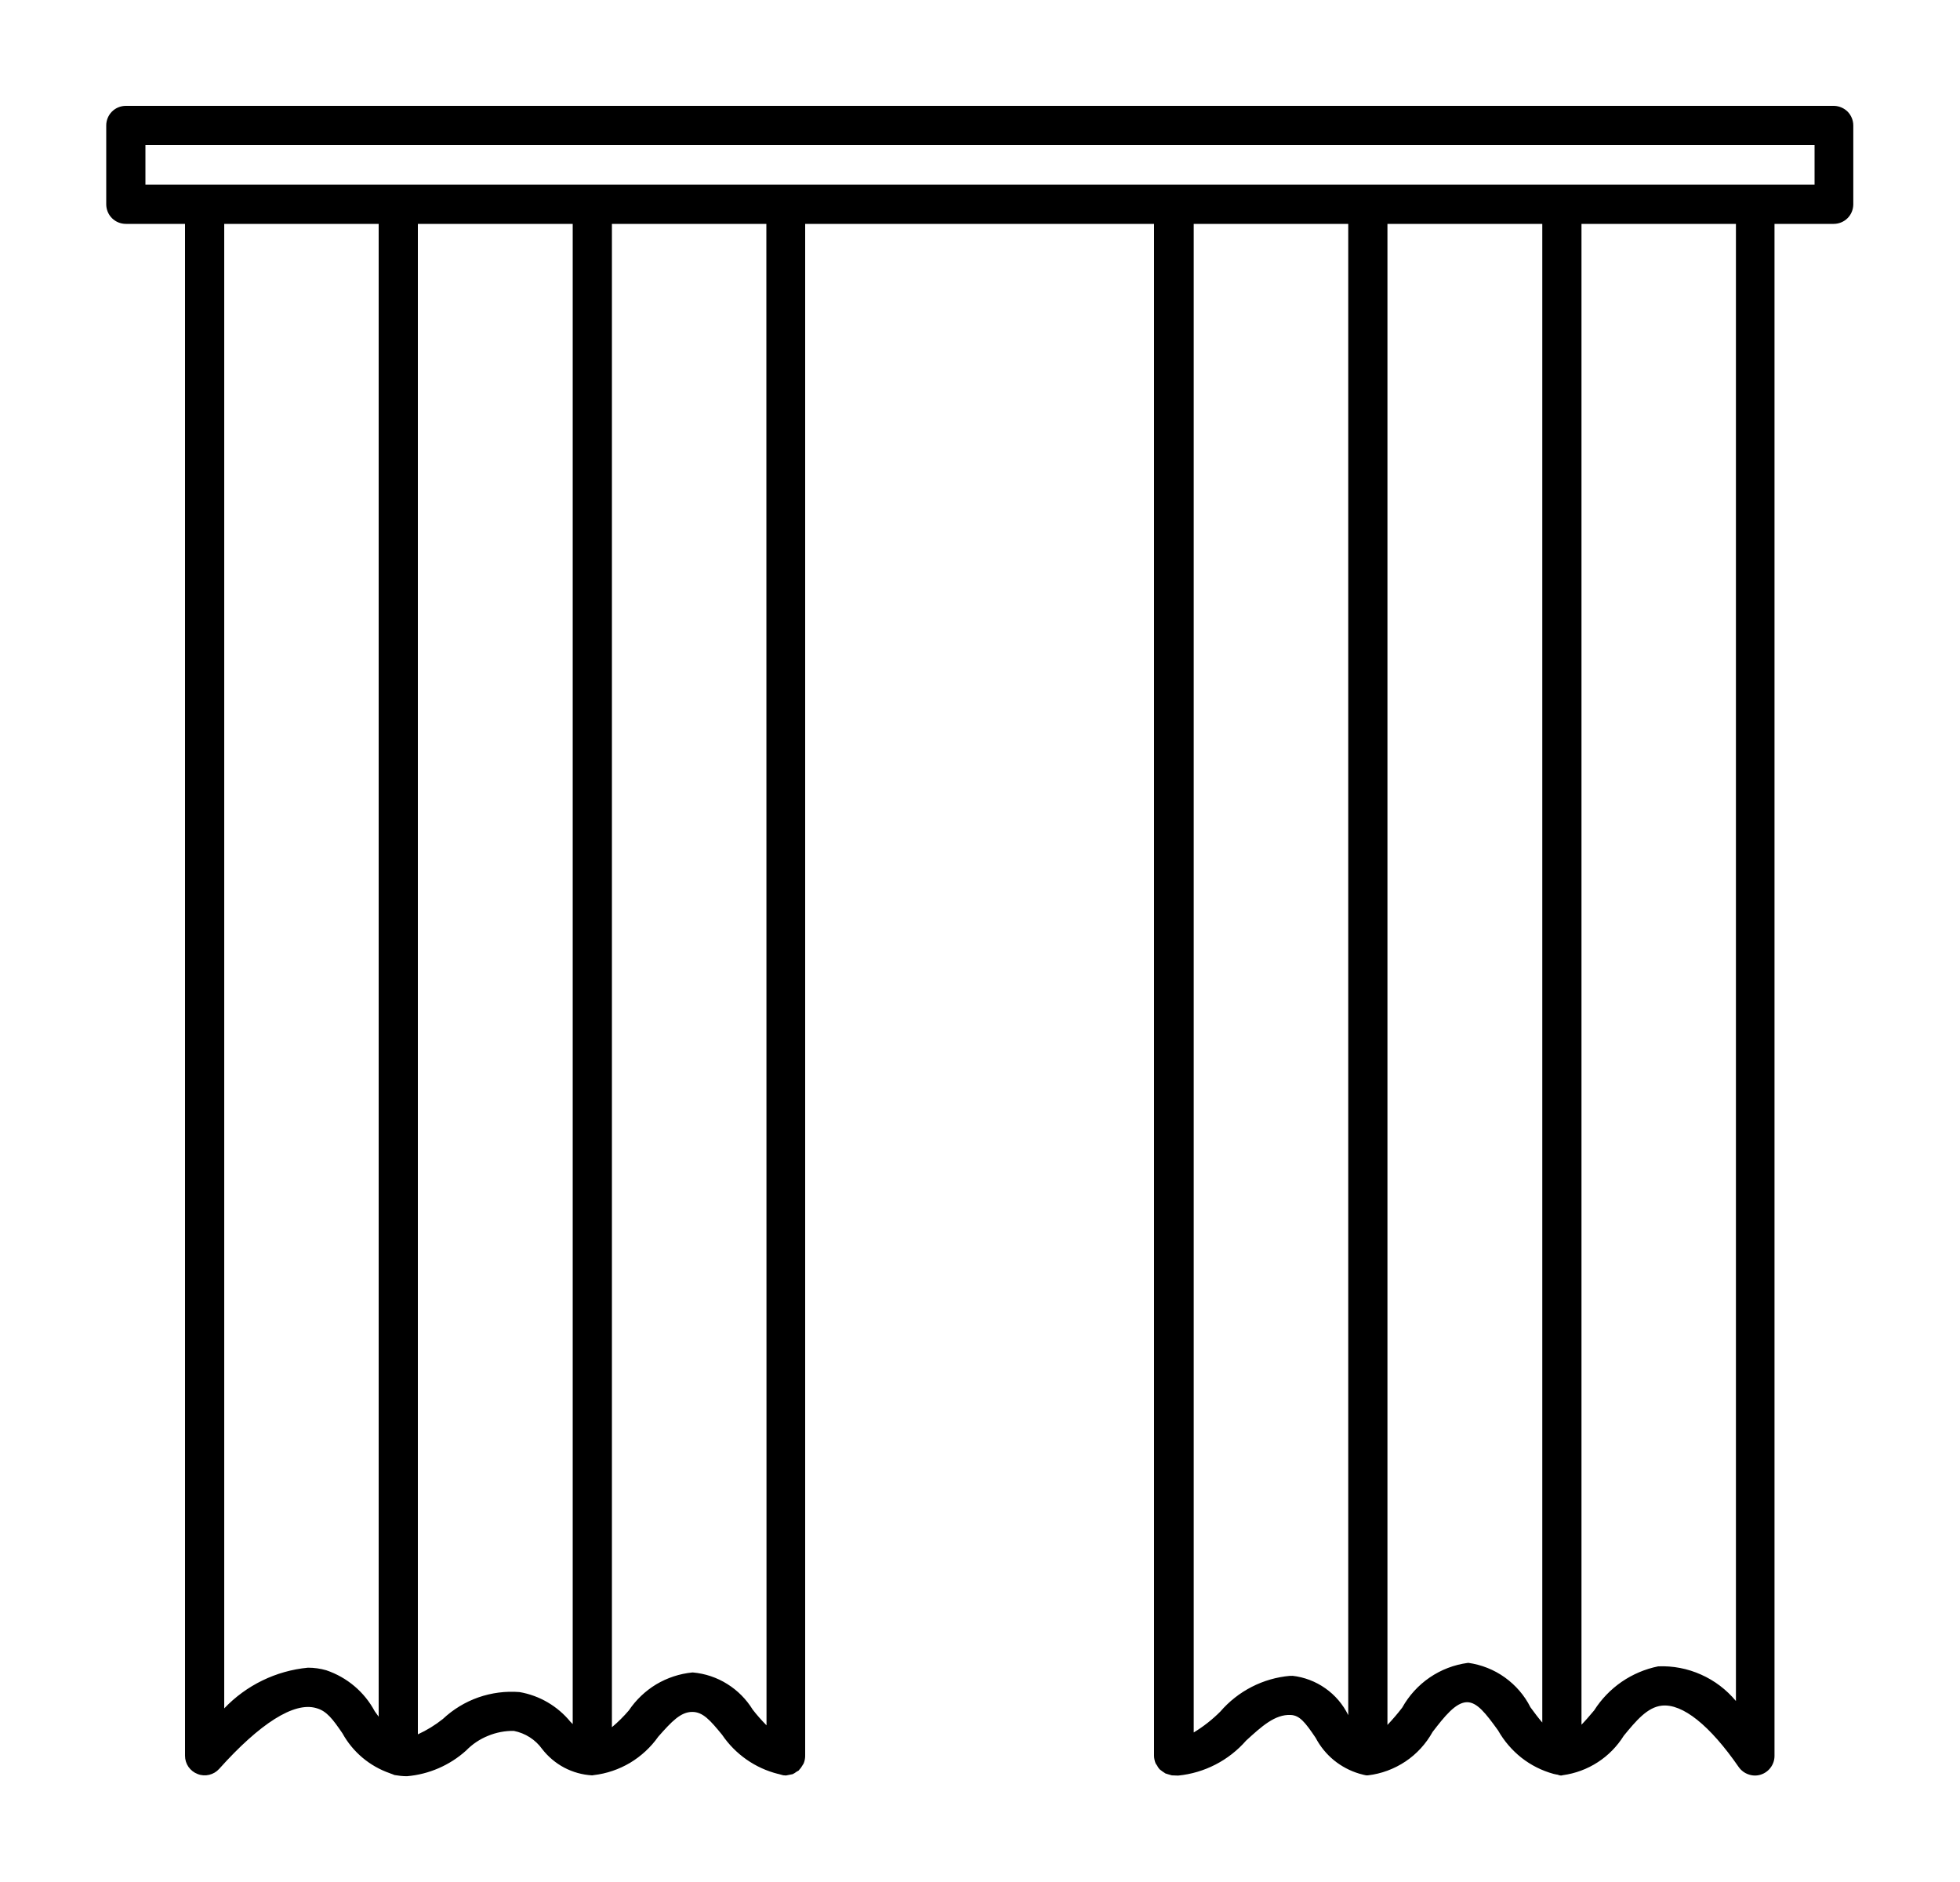 <svg xmlns="http://www.w3.org/2000/svg" fill="none" viewBox="0 0 25 24" height="24" width="25">
<path fill="black" d="M23.395 1.35H1.605C1.539 1.35 1.475 1.376 1.428 1.423C1.381 1.47 1.355 1.534 1.355 1.6V2.605C1.355 2.671 1.381 2.735 1.428 2.782C1.475 2.829 1.539 2.855 1.605 2.855H2.36V22.39C2.36 22.441 2.375 22.49 2.404 22.532C2.433 22.573 2.473 22.605 2.521 22.623C2.568 22.642 2.619 22.645 2.669 22.633C2.718 22.621 2.762 22.595 2.796 22.557C3.314 21.979 3.75 21.7 4.032 21.782C4.167 21.817 4.247 21.927 4.368 22.104C4.5 22.343 4.716 22.524 4.973 22.613C4.982 22.617 4.991 22.621 5 22.623C5.013 22.627 5.021 22.633 5.032 22.636C5.085 22.645 5.137 22.651 5.191 22.651C5.471 22.627 5.737 22.512 5.946 22.323C6.025 22.242 6.12 22.178 6.225 22.136C6.329 22.093 6.441 22.071 6.554 22.073C6.7 22.102 6.829 22.184 6.915 22.304C6.991 22.402 7.087 22.483 7.196 22.541C7.306 22.599 7.427 22.633 7.551 22.64H7.555C7.561 22.64 7.567 22.637 7.573 22.637C7.737 22.618 7.895 22.564 8.037 22.48C8.178 22.395 8.301 22.282 8.396 22.147C8.569 21.951 8.683 21.831 8.83 21.831C8.966 21.831 9.059 21.938 9.21 22.122C9.379 22.371 9.633 22.549 9.925 22.622H9.928C9.953 22.627 9.973 22.637 9.998 22.64H10.01C10.01 22.64 10.018 22.642 10.023 22.642C10.052 22.637 10.081 22.631 10.11 22.625C10.128 22.616 10.145 22.606 10.16 22.594C10.17 22.589 10.179 22.584 10.188 22.578L10.191 22.573C10.209 22.555 10.224 22.534 10.236 22.512C10.239 22.505 10.245 22.499 10.249 22.492C10.263 22.46 10.27 22.426 10.27 22.392V2.855H14.72V22.39C14.72 22.422 14.727 22.454 14.739 22.485C14.744 22.494 14.75 22.504 14.757 22.512C14.766 22.53 14.777 22.547 14.79 22.562C14.814 22.582 14.839 22.599 14.866 22.616C14.879 22.621 14.892 22.625 14.905 22.628C14.919 22.633 14.933 22.637 14.947 22.64C14.975 22.642 15.001 22.643 15.027 22.643C15.363 22.61 15.673 22.45 15.895 22.196C16.09 22.018 16.262 21.86 16.462 21.87C16.576 21.874 16.647 21.962 16.781 22.161C16.839 22.271 16.918 22.368 17.014 22.447C17.11 22.525 17.221 22.584 17.34 22.619C17.348 22.621 17.356 22.623 17.363 22.625C17.384 22.631 17.404 22.636 17.425 22.64C17.429 22.64 17.433 22.64 17.436 22.64H17.44H17.447C17.619 22.62 17.783 22.559 17.927 22.463C18.071 22.367 18.189 22.237 18.273 22.086C18.423 21.891 18.568 21.707 18.714 21.707C18.841 21.709 18.948 21.845 19.108 22.067C19.184 22.201 19.285 22.319 19.406 22.415C19.527 22.51 19.666 22.58 19.815 22.621C19.826 22.625 19.839 22.625 19.851 22.629C19.871 22.629 19.887 22.642 19.909 22.642H19.914C19.921 22.642 19.927 22.639 19.934 22.638C20.093 22.616 20.245 22.56 20.379 22.473C20.514 22.386 20.627 22.27 20.712 22.134C20.866 21.947 21.012 21.77 21.197 21.751C21.461 21.723 21.809 22.001 22.178 22.535C22.209 22.578 22.252 22.611 22.303 22.628C22.353 22.646 22.408 22.647 22.458 22.631C22.509 22.615 22.554 22.583 22.585 22.54C22.617 22.497 22.634 22.446 22.634 22.392V2.855H23.389C23.455 2.855 23.519 2.829 23.566 2.782C23.613 2.735 23.639 2.671 23.639 2.605V1.6C23.639 1.535 23.613 1.472 23.568 1.425C23.522 1.379 23.46 1.352 23.395 1.35ZM4.162 21.3C4.086 21.278 4.007 21.267 3.928 21.267C3.521 21.306 3.142 21.49 2.86 21.786V2.855H4.83V21.892C4.814 21.869 4.799 21.849 4.78 21.823C4.648 21.576 4.427 21.39 4.162 21.3ZM6.627 21.578C6.449 21.564 6.27 21.587 6.101 21.646C5.933 21.705 5.779 21.799 5.649 21.921C5.551 21.999 5.444 22.065 5.33 22.117V2.855H7.305V21.986L7.276 21.957C7.112 21.757 6.882 21.622 6.627 21.578ZM9.777 22.002C9.714 21.938 9.655 21.872 9.601 21.802C9.519 21.669 9.408 21.557 9.276 21.475C9.144 21.392 8.994 21.342 8.839 21.328H8.83C8.668 21.344 8.511 21.396 8.371 21.479C8.232 21.563 8.112 21.677 8.021 21.812C7.955 21.889 7.883 21.961 7.805 22.026V2.855H9.775L9.777 22.002ZM16.485 21.371H16.454C16.11 21.401 15.791 21.565 15.565 21.827C15.463 21.929 15.35 22.018 15.226 22.093V2.855H17.197V21.872C17.13 21.735 17.029 21.617 16.905 21.53C16.78 21.442 16.635 21.387 16.483 21.37L16.485 21.371ZM18.729 21.206H18.722C18.548 21.229 18.381 21.293 18.236 21.392C18.091 21.491 17.971 21.623 17.885 21.777C17.826 21.854 17.763 21.927 17.697 21.997V2.855H19.672V21.966C19.625 21.912 19.577 21.849 19.521 21.772C19.445 21.62 19.332 21.49 19.194 21.391C19.056 21.292 18.896 21.229 18.727 21.205L18.729 21.206ZM22.142 21.692C22.021 21.547 21.869 21.431 21.697 21.355C21.525 21.278 21.338 21.242 21.15 21.25C20.983 21.284 20.825 21.351 20.685 21.447C20.544 21.544 20.425 21.668 20.334 21.811C20.273 21.884 20.221 21.944 20.172 21.994V2.855H22.142V21.692ZM23.145 2.355H1.855V1.85H23.145V2.355Z"></path>
</svg>
